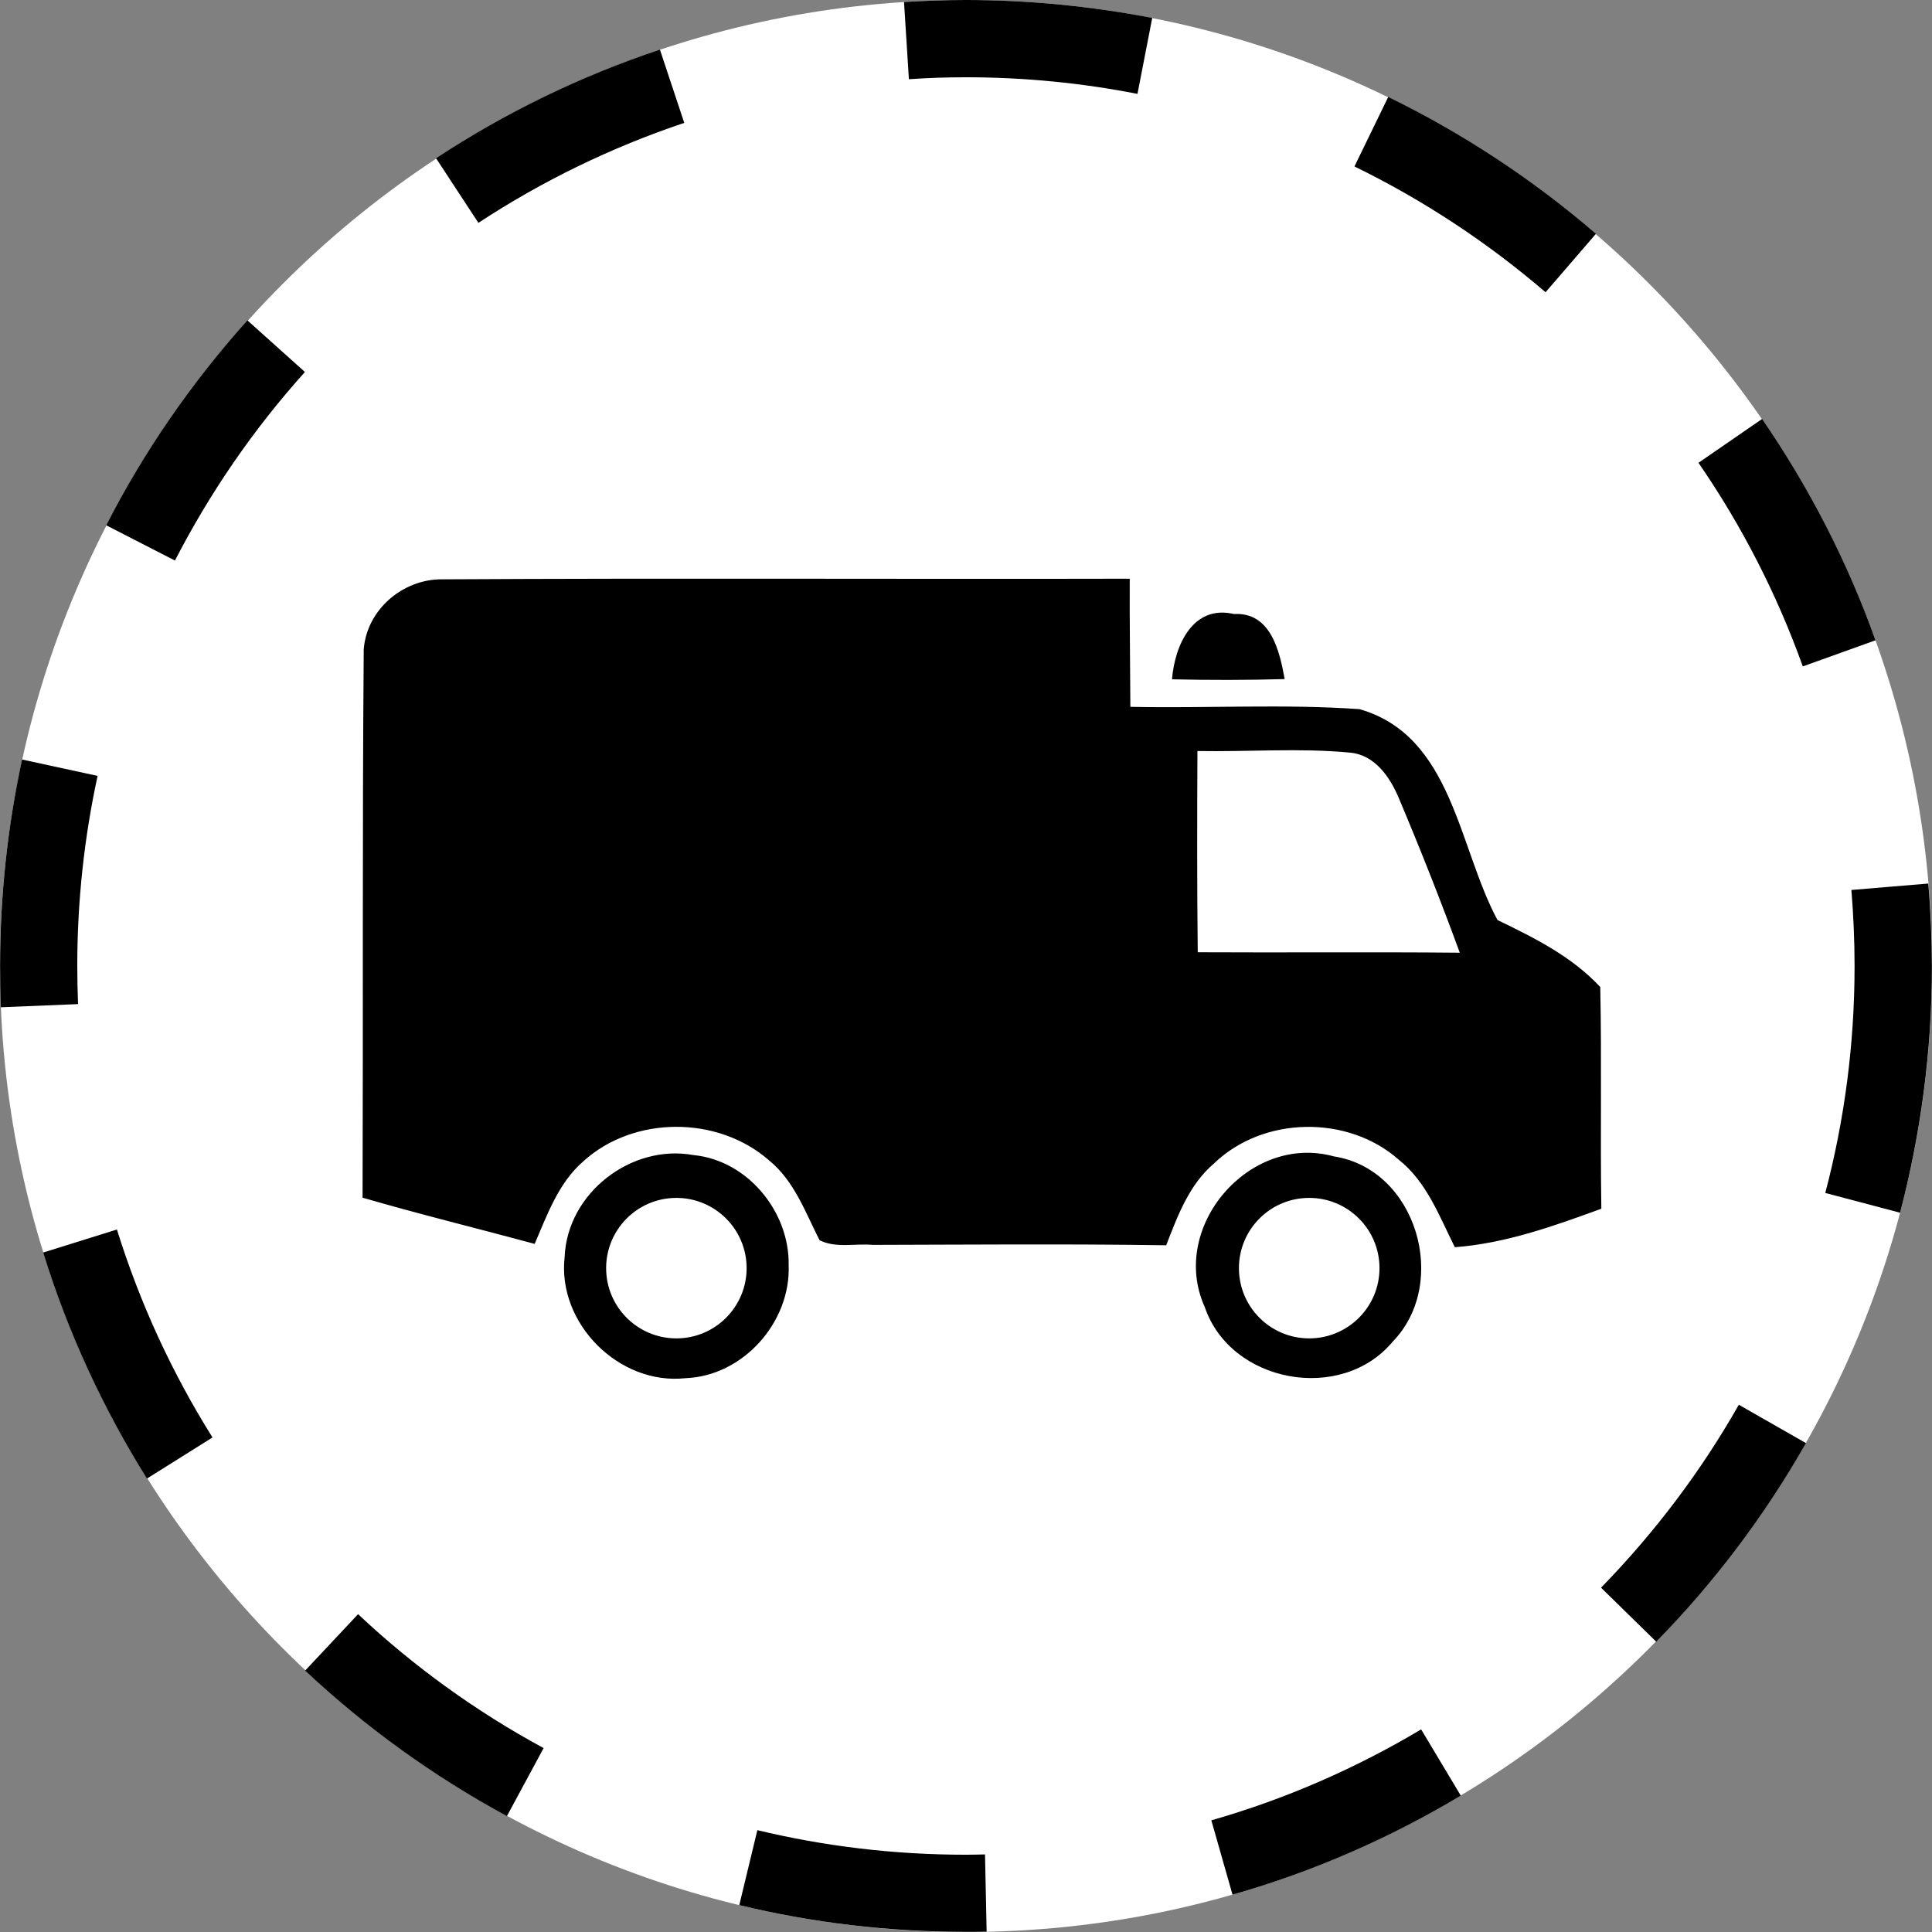 <?xml version="1.0" encoding="iso-8859-1"?>
<!-- Generator: Adobe Illustrator 13.0.0, SVG Export Plug-In . SVG Version: 6.00 Build 14948)  -->
<svg version="1.2" baseProfile="tiny" id="Calque_1"
	 xmlns="http://www.w3.org/2000/svg" xmlns:xlink="http://www.w3.org/1999/xlink" x="0px" y="0px" width="25.002px"
	 height="25.002px" viewBox="0 0 25.002 25.002" xml:space="preserve">
<rect x="0" y="0" width="25.002" height="25.002" fill="#808080" stroke="none"/>
<g id="Planned_truck">
	<g>
		<path fill="#FFFFFF" d="M12.501,25.002C5.607,25.002,0,19.395,0,12.503C0,5.609,5.607,0.001,12.501,0.001
			c6.894,0,12.501,5.607,12.501,12.501C25.002,19.395,19.395,25.002,12.501,25.002L12.501,25.002z"/>
		<path d="M9.567,24.654l0.234-0.97c0.864,0.208,1.769,0.318,2.699,0.318l0,0c0.082,0,0.165-0.002,0.247-0.004l0,0l0.021,1
			C12.679,25,12.589,25,12.5,25l0,0C11.491,25,10.508,24.882,9.567,24.654L9.567,24.654z M15.676,23.557
			c0.961-0.275,1.872-0.674,2.715-1.177l0,0l0.513,0.857c-0.915,0.548-1.906,0.983-2.954,1.282l0,0L15.676,23.557L15.676,23.557z
			 M3.949,21.619l0.685-0.73c0.72,0.677,1.527,1.26,2.401,1.733l0,0l-0.475,0.88C5.608,22.986,4.732,22.353,3.949,21.619
			L3.949,21.619z M18.391,22.379h0.002C18.392,22.379,18.392,22.379,18.391,22.379L18.391,22.379L18.391,22.379L18.391,22.379z
			 M20.719,20.546c0.691-0.708,1.292-1.502,1.783-2.367l0,0l0.869,0.496c-0.534,0.939-1.187,1.804-1.938,2.57l0,0L20.719,20.546
			L20.719,20.546z M0.559,16.209l0.954-0.298c0.298,0.956,0.715,1.859,1.237,2.691l0,0l-0.848,0.532
			C1.336,18.229,0.881,17.249,0.559,16.209L0.559,16.209z M23.621,15.438C23.868,14.5,24,13.518,24,12.501l0,0
			c0-0.332-0.015-0.66-0.041-0.984l0,0l0.995-0.083c0.031,0.353,0.045,0.709,0.047,1.068l0,0c0,1.103-0.145,2.173-0.412,3.192l0,0
			L23.621,15.438L23.621,15.438z M0.001,12.501c0-0.917,0.098-1.81,0.285-2.672l0,0l0.977,0.212C1.091,10.833,1,11.657,1,12.501l0,0
			c0,0.165,0.004,0.33,0.01,0.493l0,0h0.002l-1.001,0.041C0.003,12.858,0.001,12.681,0.001,12.501L0.001,12.501z M21.98,5.989
			l0.823-0.567c0.605,0.88,1.103,1.841,1.468,2.864l0,0L23.33,8.624C22.993,7.683,22.537,6.798,21.98,5.989L21.98,5.989z
			 M1.375,6.798c0.493-0.964,1.111-1.853,1.827-2.652l0,0l0.744,0.668c-0.66,0.734-1.225,1.553-1.682,2.44l0,0L1.375,6.798
			L1.375,6.798z M17.528,2.154l0.437-0.899c0.974,0.475,1.877,1.072,2.688,1.771l0,0l-0.652,0.756
			C19.255,3.141,18.423,2.591,17.528,2.154L17.528,2.154z M5.643,2.048C6.536,1.461,7.508,0.986,8.54,0.642l0,0L8.855,1.59
			C7.908,1.908,7.013,2.344,6.191,2.884l0,0L5.643,2.048L5.643,2.048z M12.5,1c-0.249,0-0.493,0.008-0.738,0.025l0,0l-0.063-0.999
			C11.964,0.01,12.231,0,12.5,0l0,0c0.823,0,1.63,0.082,2.411,0.232l0,0L14.72,1.215C14.002,1.074,13.26,1,12.5,1L12.5,1z"/>
	</g>
	<path id="Symbol_7_" d="M16.625,8.788c-0.066-0.365-0.181-0.869-0.657-0.842c-0.534-0.125-0.767,0.411-0.801,0.845
		C15.653,8.802,16.14,8.802,16.625,8.788z M15.591,16.915c0.336,0.986,1.77,1.246,2.433,0.446c0.737-0.759,0.308-2.231-0.762-2.396
		C16.17,14.663,15.122,15.88,15.591,16.915z M16.033,16.411c0-0.502,0.407-0.909,0.909-0.909c0.503,0,0.91,0.407,0.91,0.909
		s-0.407,0.909-0.91,0.909C16.44,17.32,16.033,16.913,16.033,16.411z M4.692,15.499c0.738,0.215,1.484,0.397,2.227,0.598
		c0.163-0.378,0.308-0.788,0.627-1.066c0.653-0.596,1.745-0.596,2.407-0.014c0.326,0.265,0.468,0.67,0.653,1.033
		c0.213,0.106,0.462,0.039,0.689,0.06c1.266-0.003,2.531-0.014,3.797,0.005c0.148-0.382,0.297-0.787,0.621-1.061
		c0.635-0.612,1.733-0.629,2.391-0.044c0.36,0.286,0.523,0.731,0.723,1.13c0.656-0.049,1.282-0.274,1.896-0.498
		c-0.015-0.956,0.006-1.912-0.014-2.869c-0.371-0.398-0.851-0.635-1.33-0.867c-0.508-0.943-0.582-2.385-1.786-2.729
		c-0.984-0.069-1.977-0.009-2.965-0.03c-0.002-0.552-0.011-1.105-0.008-1.658C11.655,7.496,8.689,7.48,5.724,7.497
		c-0.51-0.006-0.977,0.392-1.017,0.906C4.688,10.769,4.7,13.133,4.692,15.499z M15.496,9.719c0.659,0.012,1.32-0.042,1.978,0.021
		c0.318,0.03,0.515,0.318,0.628,0.588c0.279,0.661,0.543,1.329,0.789,2.001c-1.13-0.011-2.262,0-3.391-0.006
		C15.49,11.455,15.492,10.586,15.496,9.719z M7.307,16.267c-0.098,0.859,0.705,1.662,1.564,1.568
		c0.745-0.027,1.365-0.725,1.335-1.465c0.012-0.689-0.532-1.354-1.23-1.422C8.168,14.8,7.34,15.441,7.307,16.267z M7.844,16.411
		c0-0.502,0.407-0.909,0.909-0.909s0.909,0.407,0.909,0.909S9.255,17.32,8.753,17.32S7.844,16.913,7.844,16.411z"/>
</g>
</svg>
